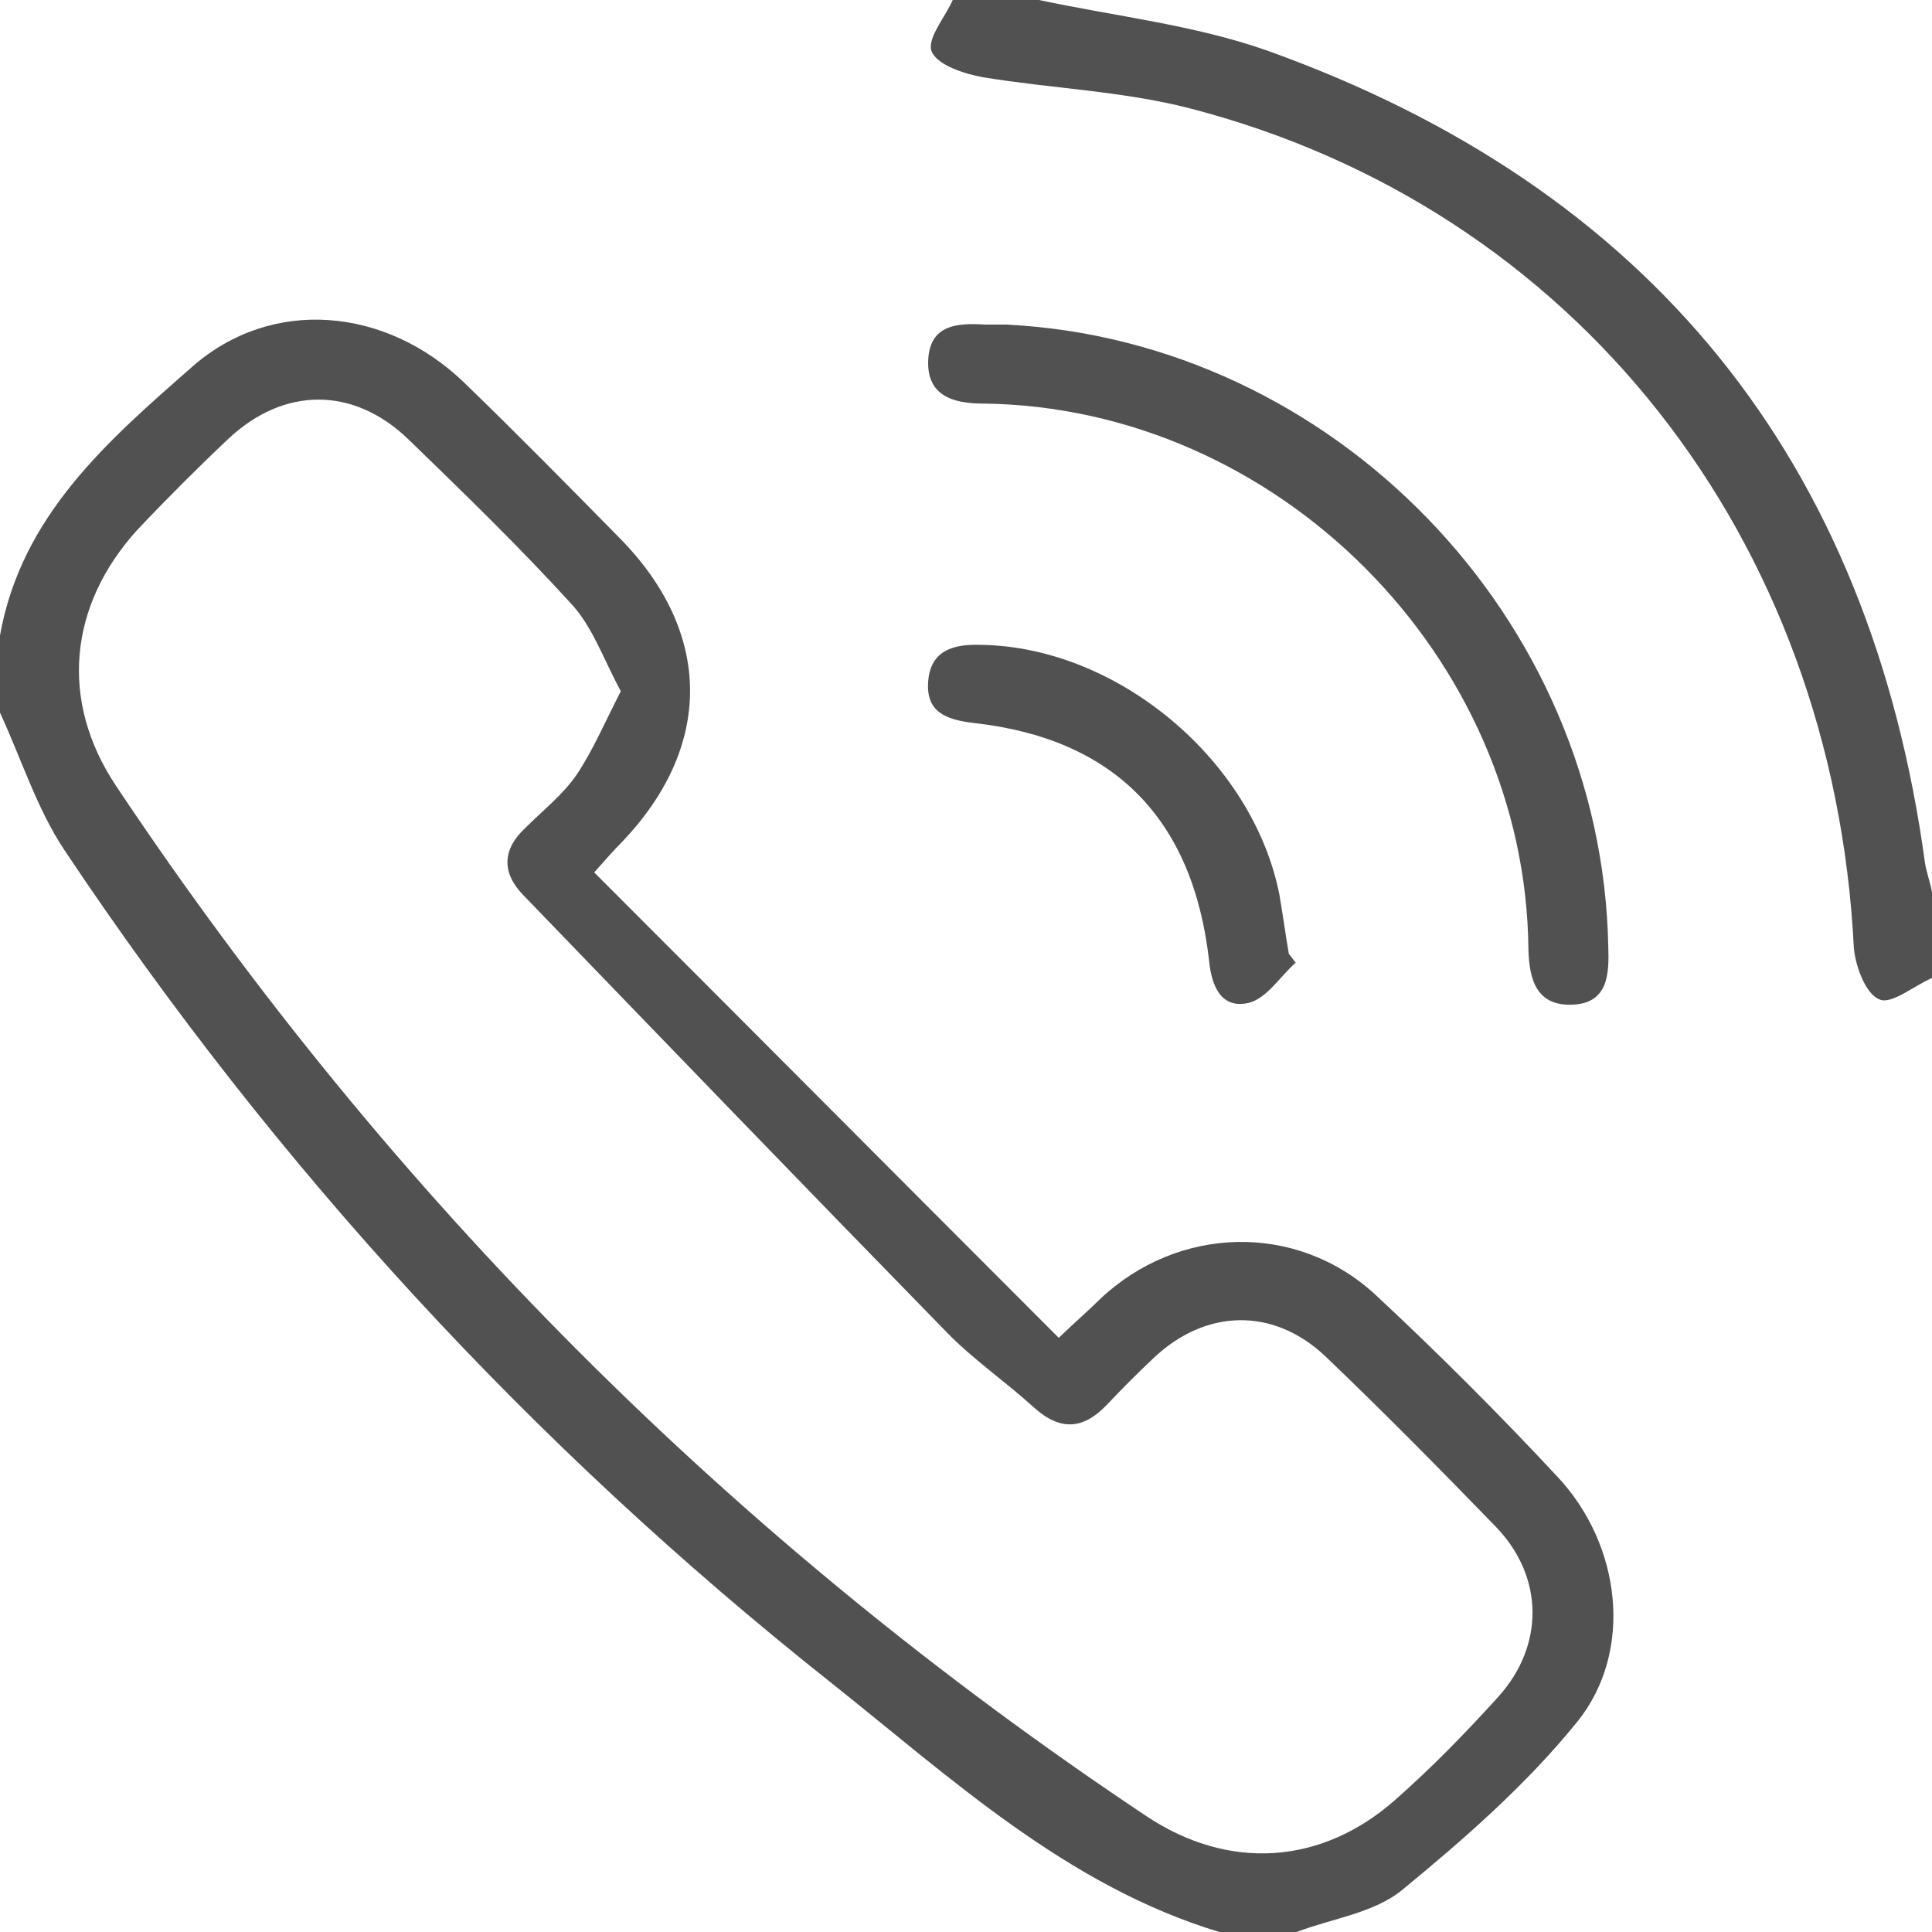 <?xml version="1.0" encoding="utf-8"?>
<!-- Generator: Adobe Illustrator 22.0.1, SVG Export Plug-In . SVG Version: 6.00 Build 0)  -->
<svg version="1.1" id="Layer_1" xmlns="http://www.w3.org/2000/svg" xmlns:xlink="http://www.w3.org/1999/xlink" x="0px" y="0px"
	 viewBox="0 0 225 225" style="enable-background:new 0 0 225 225;" xml:space="preserve">
<style type="text/css">
	.st0{fill:#515151;}
</style>
<g>
	<path class="st0" d="M142,225c-17.8-5.4-31.2-17.9-45.3-29.1C61.9,168.3,32.2,136,7.5,99c-3.2-4.8-5-10.6-7.5-16c0-3,0-6,0-9
		c2.5-14,12.6-22.7,22.4-31.3c9.2-8.1,22.5-7,31.7,1.9c6.1,5.9,12.1,12,18,18c11,11.1,11,24.5,0.1,35.7c-0.7,0.7-1.4,1.5-3,3.3
		c18,18,35.9,36,54.1,54.2c2.2-2.1,3.5-3.2,4.8-4.5c9.1-8.6,22.9-9,32.1-0.5c7.3,6.8,14.4,13.9,21.2,21.2c7.4,7.9,8.9,20.3,2.3,28.5
		c-5.9,7.3-13.1,13.6-20.4,19.6c-3.3,2.7-8.1,3.3-12.3,4.9C148,225,145,225,142,225z M72.3,80.5c-2-3.7-3.3-7.5-5.7-10.1
		c-6-6.6-12.5-12.9-19-19.2C41.2,45,33.1,45,26.6,51.1c-3.6,3.4-7.2,7-10.6,10.6C8,70.5,6.9,81.6,13.5,91.5c32,48,72,88,120,120
		c9.6,6.4,20.4,5.7,29-1.9c4.2-3.7,8.2-7.8,12-12c5.4-6,5.3-14-0.3-19.8c-6.5-6.7-13-13.3-19.8-19.8c-6.1-5.8-14-5.6-20.1,0.2
		c-1.8,1.7-3.6,3.5-5.3,5.3c-2.8,3-5.5,3.2-8.6,0.4c-3.3-3-7.1-5.6-10.2-8.8c-16.5-16.9-32.9-33.9-49.3-50.9
		c-2.5-2.6-2.4-5.3,0.3-7.8c2-2,4.3-3.8,5.9-6.1C69,87.5,70.4,84.2,72.3,80.5z"/>
	<path class="st0" d="M121,0c8.9,1.9,18.1,2.9,26.6,5.9c44.6,16,70.2,47.7,76.6,94.7c0.2,1.1,0.6,2.2,0.8,3.3c0,3.3,0,6.7,0,10
		c-2.1,0.9-4.7,3.1-6.1,2.5c-1.6-0.6-2.8-3.8-3-6c-2.4-47.8-32.5-86.2-77.4-97.8c-7.8-2-16.1-2.3-24-3.6c-2.2-0.4-5.3-1.4-6-3
		c-0.6-1.5,1.6-4,2.5-6.1C114.3,0,117.7,0,121,0z"/>
	<path class="st0" d="M117.2,37.8c38.1,1.9,69.4,34.2,70.1,72.5c0.1,3.1,0,6.5-4.1,6.7c-4.2,0.2-5.1-2.8-5.2-6.4
		c-0.3-34.2-29.3-63.2-63.5-63.6c-3.5,0-6.6-0.9-6.4-5.1c0.2-4.1,3.4-4.3,6.6-4.1C115.5,37.8,116.4,37.8,117.2,37.8z"/>
	<path class="st0" d="M150.9,112.1c-1.8,1.6-3.4,4.2-5.5,4.7c-3.1,0.7-4.3-1.8-4.6-5c-1.9-16.5-11.1-25.8-27.4-27.6
		c-3.3-0.4-5.6-1.3-5.3-4.9c0.3-3.6,3-4.3,6.1-4.2c15.9,0.2,31.7,13.4,34.8,29.1c0.4,2.3,0.7,4.6,1.1,6.9
		C150.4,111.4,150.6,111.8,150.9,112.1z"/>
</g>
</svg>
